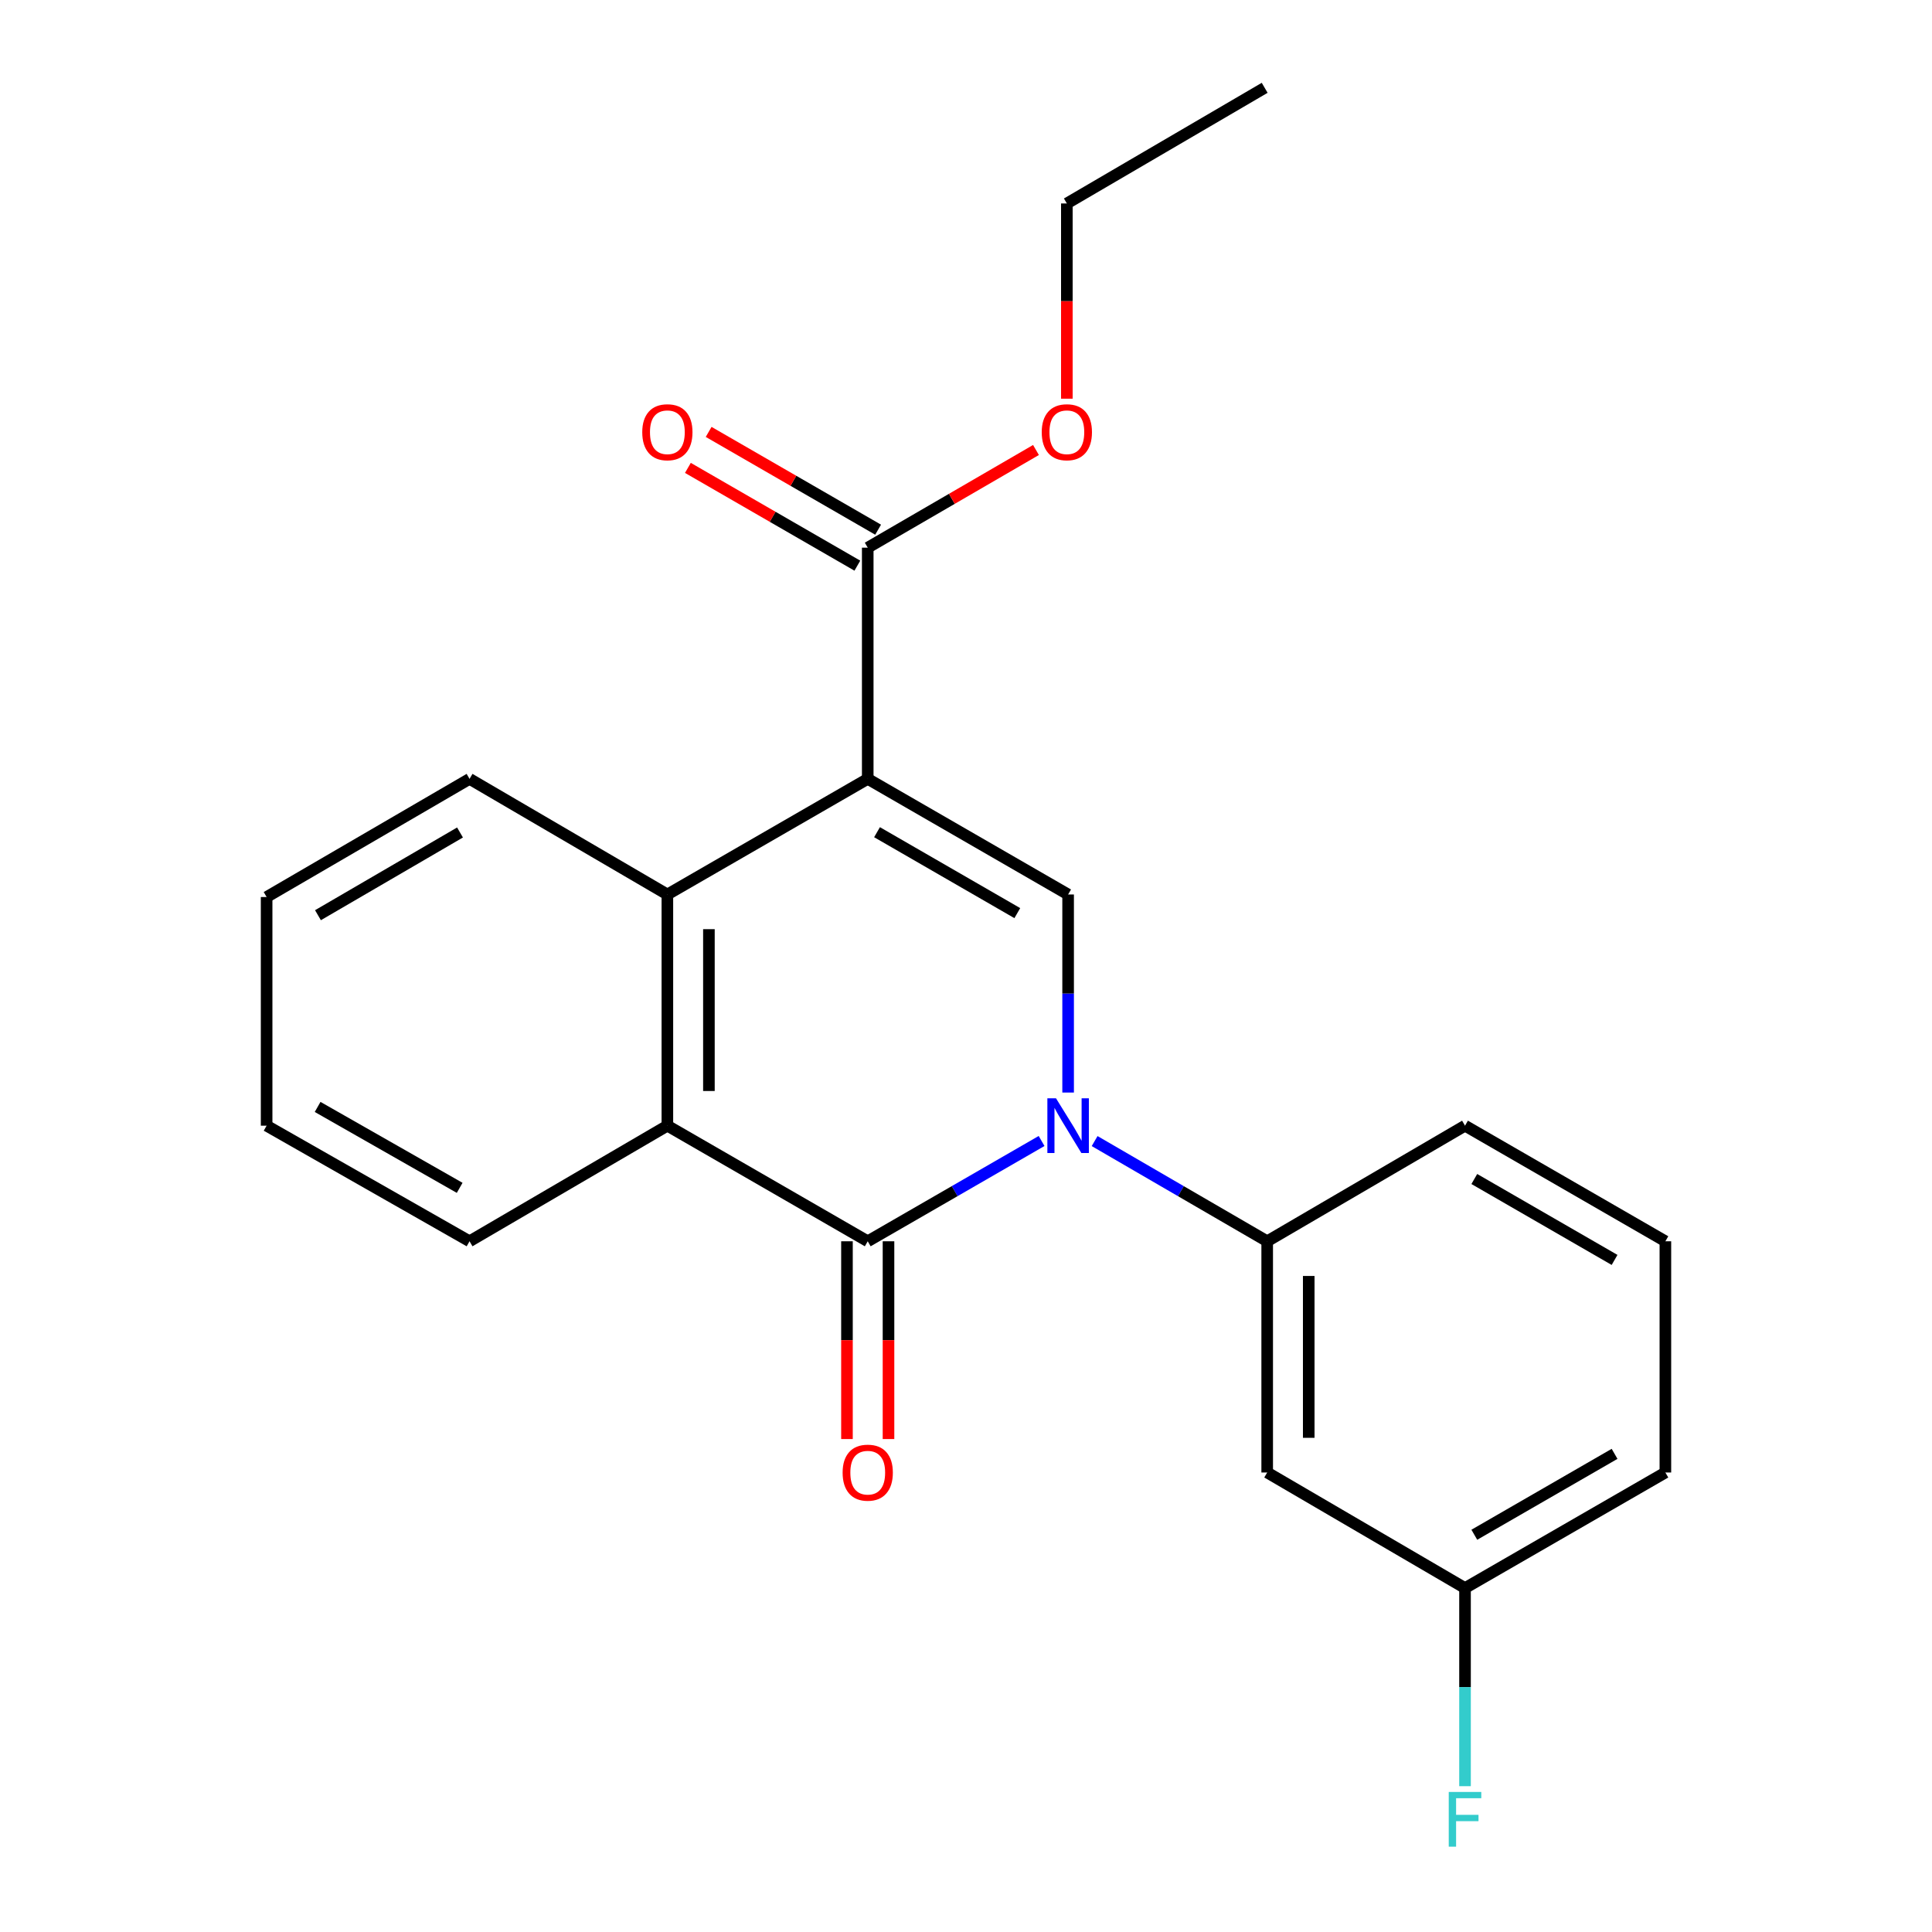 <?xml version='1.0' encoding='iso-8859-1'?>
<svg version='1.1' baseProfile='full'
              xmlns='http://www.w3.org/2000/svg'
                      xmlns:rdkit='http://www.rdkit.org/xml'
                      xmlns:xlink='http://www.w3.org/1999/xlink'
                  xml:space='preserve'
width='1000px' height='1000px' viewBox='0 0 1000 1000'>
<!-- END OF HEADER -->
<rect style='opacity:1.0;fill:#FFFFFF;stroke:none' width='1000' height='1000' x='0' y='0'> </rect>
<path class='bond-2' d='M 449.138,403.14 L 552.857,462.985' style='fill:none;fill-rule:evenodd;stroke:#000000;stroke-width:6px;stroke-linecap:butt;stroke-linejoin:miter;stroke-opacity:1' />
<path class='bond-2' d='M 453.95,430.74 L 526.554,472.632' style='fill:none;fill-rule:evenodd;stroke:#000000;stroke-width:6px;stroke-linecap:butt;stroke-linejoin:miter;stroke-opacity:1' />
<path class='bond-3' d='M 449.138,403.14 L 345.43,462.985' style='fill:none;fill-rule:evenodd;stroke:#000000;stroke-width:6px;stroke-linecap:butt;stroke-linejoin:miter;stroke-opacity:1' />
<path class='bond-5' d='M 449.138,403.14 L 449.138,283.474' style='fill:none;fill-rule:evenodd;stroke:#000000;stroke-width:6px;stroke-linecap:butt;stroke-linejoin:miter;stroke-opacity:1' />
<path class='bond-0' d='M 552.857,565.5 L 552.857,514.243' style='fill:none;fill-rule:evenodd;stroke:#0000FF;stroke-width:6px;stroke-linecap:butt;stroke-linejoin:miter;stroke-opacity:1' />
<path class='bond-0' d='M 552.857,514.243 L 552.857,462.985' style='fill:none;fill-rule:evenodd;stroke:#000000;stroke-width:6px;stroke-linecap:butt;stroke-linejoin:miter;stroke-opacity:1' />
<path class='bond-6' d='M 566.576,590.618 L 611.236,616.552' style='fill:none;fill-rule:evenodd;stroke:#0000FF;stroke-width:6px;stroke-linecap:butt;stroke-linejoin:miter;stroke-opacity:1' />
<path class='bond-6' d='M 611.236,616.552 L 655.896,642.485' style='fill:none;fill-rule:evenodd;stroke:#000000;stroke-width:6px;stroke-linecap:butt;stroke-linejoin:miter;stroke-opacity:1' />
<path class='bond-22' d='M 539.124,590.574 L 494.131,616.53' style='fill:none;fill-rule:evenodd;stroke:#0000FF;stroke-width:6px;stroke-linecap:butt;stroke-linejoin:miter;stroke-opacity:1' />
<path class='bond-22' d='M 494.131,616.53 L 449.138,642.485' style='fill:none;fill-rule:evenodd;stroke:#000000;stroke-width:6px;stroke-linecap:butt;stroke-linejoin:miter;stroke-opacity:1' />
<path class='bond-1' d='M 449.138,642.485 L 345.43,582.652' style='fill:none;fill-rule:evenodd;stroke:#000000;stroke-width:6px;stroke-linecap:butt;stroke-linejoin:miter;stroke-opacity:1' />
<path class='bond-8' d='M 438.387,642.485 L 438.387,693.668' style='fill:none;fill-rule:evenodd;stroke:#000000;stroke-width:6px;stroke-linecap:butt;stroke-linejoin:miter;stroke-opacity:1' />
<path class='bond-8' d='M 438.387,693.668 L 438.387,744.852' style='fill:none;fill-rule:evenodd;stroke:#FF0000;stroke-width:6px;stroke-linecap:butt;stroke-linejoin:miter;stroke-opacity:1' />
<path class='bond-8' d='M 459.888,642.485 L 459.888,693.668' style='fill:none;fill-rule:evenodd;stroke:#000000;stroke-width:6px;stroke-linecap:butt;stroke-linejoin:miter;stroke-opacity:1' />
<path class='bond-8' d='M 459.888,693.668 L 459.888,744.852' style='fill:none;fill-rule:evenodd;stroke:#FF0000;stroke-width:6px;stroke-linecap:butt;stroke-linejoin:miter;stroke-opacity:1' />
<path class='bond-4' d='M 345.43,462.985 L 345.43,582.652' style='fill:none;fill-rule:evenodd;stroke:#000000;stroke-width:6px;stroke-linecap:butt;stroke-linejoin:miter;stroke-opacity:1' />
<path class='bond-4' d='M 366.931,480.935 L 366.931,564.702' style='fill:none;fill-rule:evenodd;stroke:#000000;stroke-width:6px;stroke-linecap:butt;stroke-linejoin:miter;stroke-opacity:1' />
<path class='bond-13' d='M 345.43,462.985 L 243.036,403.14' style='fill:none;fill-rule:evenodd;stroke:#000000;stroke-width:6px;stroke-linecap:butt;stroke-linejoin:miter;stroke-opacity:1' />
<path class='bond-14' d='M 345.43,582.652 L 243.036,642.485' style='fill:none;fill-rule:evenodd;stroke:#000000;stroke-width:6px;stroke-linecap:butt;stroke-linejoin:miter;stroke-opacity:1' />
<path class='bond-9' d='M 454.51,274.162 L 410.653,248.859' style='fill:none;fill-rule:evenodd;stroke:#000000;stroke-width:6px;stroke-linecap:butt;stroke-linejoin:miter;stroke-opacity:1' />
<path class='bond-9' d='M 410.653,248.859 L 366.795,223.556' style='fill:none;fill-rule:evenodd;stroke:#FF0000;stroke-width:6px;stroke-linecap:butt;stroke-linejoin:miter;stroke-opacity:1' />
<path class='bond-9' d='M 443.765,292.786 L 399.908,267.483' style='fill:none;fill-rule:evenodd;stroke:#000000;stroke-width:6px;stroke-linecap:butt;stroke-linejoin:miter;stroke-opacity:1' />
<path class='bond-9' d='M 399.908,267.483 L 356.051,242.179' style='fill:none;fill-rule:evenodd;stroke:#FF0000;stroke-width:6px;stroke-linecap:butt;stroke-linejoin:miter;stroke-opacity:1' />
<path class='bond-11' d='M 449.138,283.474 L 492.679,258.195' style='fill:none;fill-rule:evenodd;stroke:#000000;stroke-width:6px;stroke-linecap:butt;stroke-linejoin:miter;stroke-opacity:1' />
<path class='bond-11' d='M 492.679,258.195 L 536.221,232.917' style='fill:none;fill-rule:evenodd;stroke:#FF0000;stroke-width:6px;stroke-linecap:butt;stroke-linejoin:miter;stroke-opacity:1' />
<path class='bond-7' d='M 655.896,642.485 L 655.896,762.164' style='fill:none;fill-rule:evenodd;stroke:#000000;stroke-width:6px;stroke-linecap:butt;stroke-linejoin:miter;stroke-opacity:1' />
<path class='bond-7' d='M 677.397,660.437 L 677.397,744.212' style='fill:none;fill-rule:evenodd;stroke:#000000;stroke-width:6px;stroke-linecap:butt;stroke-linejoin:miter;stroke-opacity:1' />
<path class='bond-15' d='M 655.896,642.485 L 758.29,582.652' style='fill:none;fill-rule:evenodd;stroke:#000000;stroke-width:6px;stroke-linecap:butt;stroke-linejoin:miter;stroke-opacity:1' />
<path class='bond-10' d='M 655.896,762.164 L 758.29,821.985' style='fill:none;fill-rule:evenodd;stroke:#000000;stroke-width:6px;stroke-linecap:butt;stroke-linejoin:miter;stroke-opacity:1' />
<path class='bond-12' d='M 758.29,821.985 L 758.29,873.254' style='fill:none;fill-rule:evenodd;stroke:#000000;stroke-width:6px;stroke-linecap:butt;stroke-linejoin:miter;stroke-opacity:1' />
<path class='bond-12' d='M 758.29,873.254 L 758.29,924.523' style='fill:none;fill-rule:evenodd;stroke:#33CCCC;stroke-width:6px;stroke-linecap:butt;stroke-linejoin:miter;stroke-opacity:1' />
<path class='bond-24' d='M 758.29,821.985 L 861.998,762.164' style='fill:none;fill-rule:evenodd;stroke:#000000;stroke-width:6px;stroke-linecap:butt;stroke-linejoin:miter;stroke-opacity:1' />
<path class='bond-24' d='M 763.103,794.387 L 835.698,752.512' style='fill:none;fill-rule:evenodd;stroke:#000000;stroke-width:6px;stroke-linecap:butt;stroke-linejoin:miter;stroke-opacity:1' />
<path class='bond-18' d='M 552.2,206.362 L 552.2,155.837' style='fill:none;fill-rule:evenodd;stroke:#FF0000;stroke-width:6px;stroke-linecap:butt;stroke-linejoin:miter;stroke-opacity:1' />
<path class='bond-18' d='M 552.2,155.837 L 552.2,105.312' style='fill:none;fill-rule:evenodd;stroke:#000000;stroke-width:6px;stroke-linecap:butt;stroke-linejoin:miter;stroke-opacity:1' />
<path class='bond-19' d='M 243.036,403.14 L 138.002,464.299' style='fill:none;fill-rule:evenodd;stroke:#000000;stroke-width:6px;stroke-linecap:butt;stroke-linejoin:miter;stroke-opacity:1' />
<path class='bond-19' d='M 238.1,430.895 L 164.577,473.706' style='fill:none;fill-rule:evenodd;stroke:#000000;stroke-width:6px;stroke-linecap:butt;stroke-linejoin:miter;stroke-opacity:1' />
<path class='bond-23' d='M 243.036,642.485 L 138.002,582.652' style='fill:none;fill-rule:evenodd;stroke:#000000;stroke-width:6px;stroke-linecap:butt;stroke-linejoin:miter;stroke-opacity:1' />
<path class='bond-23' d='M 237.924,614.828 L 164.4,572.944' style='fill:none;fill-rule:evenodd;stroke:#000000;stroke-width:6px;stroke-linecap:butt;stroke-linejoin:miter;stroke-opacity:1' />
<path class='bond-16' d='M 758.29,582.652 L 861.998,642.485' style='fill:none;fill-rule:evenodd;stroke:#000000;stroke-width:6px;stroke-linecap:butt;stroke-linejoin:miter;stroke-opacity:1' />
<path class='bond-16' d='M 763.101,610.251 L 835.697,652.134' style='fill:none;fill-rule:evenodd;stroke:#000000;stroke-width:6px;stroke-linecap:butt;stroke-linejoin:miter;stroke-opacity:1' />
<path class='bond-17' d='M 861.998,642.485 L 861.998,762.164' style='fill:none;fill-rule:evenodd;stroke:#000000;stroke-width:6px;stroke-linecap:butt;stroke-linejoin:miter;stroke-opacity:1' />
<path class='bond-21' d='M 552.2,105.312 L 654.594,45.455' style='fill:none;fill-rule:evenodd;stroke:#000000;stroke-width:6px;stroke-linecap:butt;stroke-linejoin:miter;stroke-opacity:1' />
<path class='bond-20' d='M 138.002,464.299 L 138.002,582.652' style='fill:none;fill-rule:evenodd;stroke:#000000;stroke-width:6px;stroke-linecap:butt;stroke-linejoin:miter;stroke-opacity:1' />
<path  class='atom-1' d='M 546.597 568.492
L 555.877 583.492
Q 556.797 584.972, 558.277 587.652
Q 559.757 590.332, 559.837 590.492
L 559.837 568.492
L 563.597 568.492
L 563.597 596.812
L 559.717 596.812
L 549.757 580.412
Q 548.597 578.492, 547.357 576.292
Q 546.157 574.092, 545.797 573.412
L 545.797 596.812
L 542.117 596.812
L 542.117 568.492
L 546.597 568.492
' fill='#0000FF'/>
<path  class='atom-9' d='M 436.138 762.244
Q 436.138 755.444, 439.498 751.644
Q 442.858 747.844, 449.138 747.844
Q 455.418 747.844, 458.778 751.644
Q 462.138 755.444, 462.138 762.244
Q 462.138 769.124, 458.738 773.044
Q 455.338 776.924, 449.138 776.924
Q 442.898 776.924, 439.498 773.044
Q 436.138 769.164, 436.138 762.244
M 449.138 773.724
Q 453.458 773.724, 455.778 770.844
Q 458.138 767.924, 458.138 762.244
Q 458.138 756.684, 455.778 753.884
Q 453.458 751.044, 449.138 751.044
Q 444.818 751.044, 442.458 753.844
Q 440.138 756.644, 440.138 762.244
Q 440.138 767.964, 442.458 770.844
Q 444.818 773.724, 449.138 773.724
' fill='#FF0000'/>
<path  class='atom-10' d='M 332.43 223.72
Q 332.43 216.92, 335.79 213.12
Q 339.15 209.32, 345.43 209.32
Q 351.71 209.32, 355.07 213.12
Q 358.43 216.92, 358.43 223.72
Q 358.43 230.6, 355.03 234.52
Q 351.63 238.4, 345.43 238.4
Q 339.19 238.4, 335.79 234.52
Q 332.43 230.64, 332.43 223.72
M 345.43 235.2
Q 349.75 235.2, 352.07 232.32
Q 354.43 229.4, 354.43 223.72
Q 354.43 218.16, 352.07 215.36
Q 349.75 212.52, 345.43 212.52
Q 341.11 212.52, 338.75 215.32
Q 336.43 218.12, 336.43 223.72
Q 336.43 229.44, 338.75 232.32
Q 341.11 235.2, 345.43 235.2
' fill='#FF0000'/>
<path  class='atom-12' d='M 539.2 223.72
Q 539.2 216.92, 542.56 213.12
Q 545.92 209.32, 552.2 209.32
Q 558.48 209.32, 561.84 213.12
Q 565.2 216.92, 565.2 223.72
Q 565.2 230.6, 561.8 234.52
Q 558.4 238.4, 552.2 238.4
Q 545.96 238.4, 542.56 234.52
Q 539.2 230.64, 539.2 223.72
M 552.2 235.2
Q 556.52 235.2, 558.84 232.32
Q 561.2 229.4, 561.2 223.72
Q 561.2 218.16, 558.84 215.36
Q 556.52 212.52, 552.2 212.52
Q 547.88 212.52, 545.52 215.32
Q 543.2 218.12, 543.2 223.72
Q 543.2 229.44, 545.52 232.32
Q 547.88 235.2, 552.2 235.2
' fill='#FF0000'/>
<path  class='atom-13' d='M 749.87 927.515
L 766.71 927.515
L 766.71 930.755
L 753.67 930.755
L 753.67 939.355
L 765.27 939.355
L 765.27 942.635
L 753.67 942.635
L 753.67 955.835
L 749.87 955.835
L 749.87 927.515
' fill='#33CCCC'/>
</svg>
